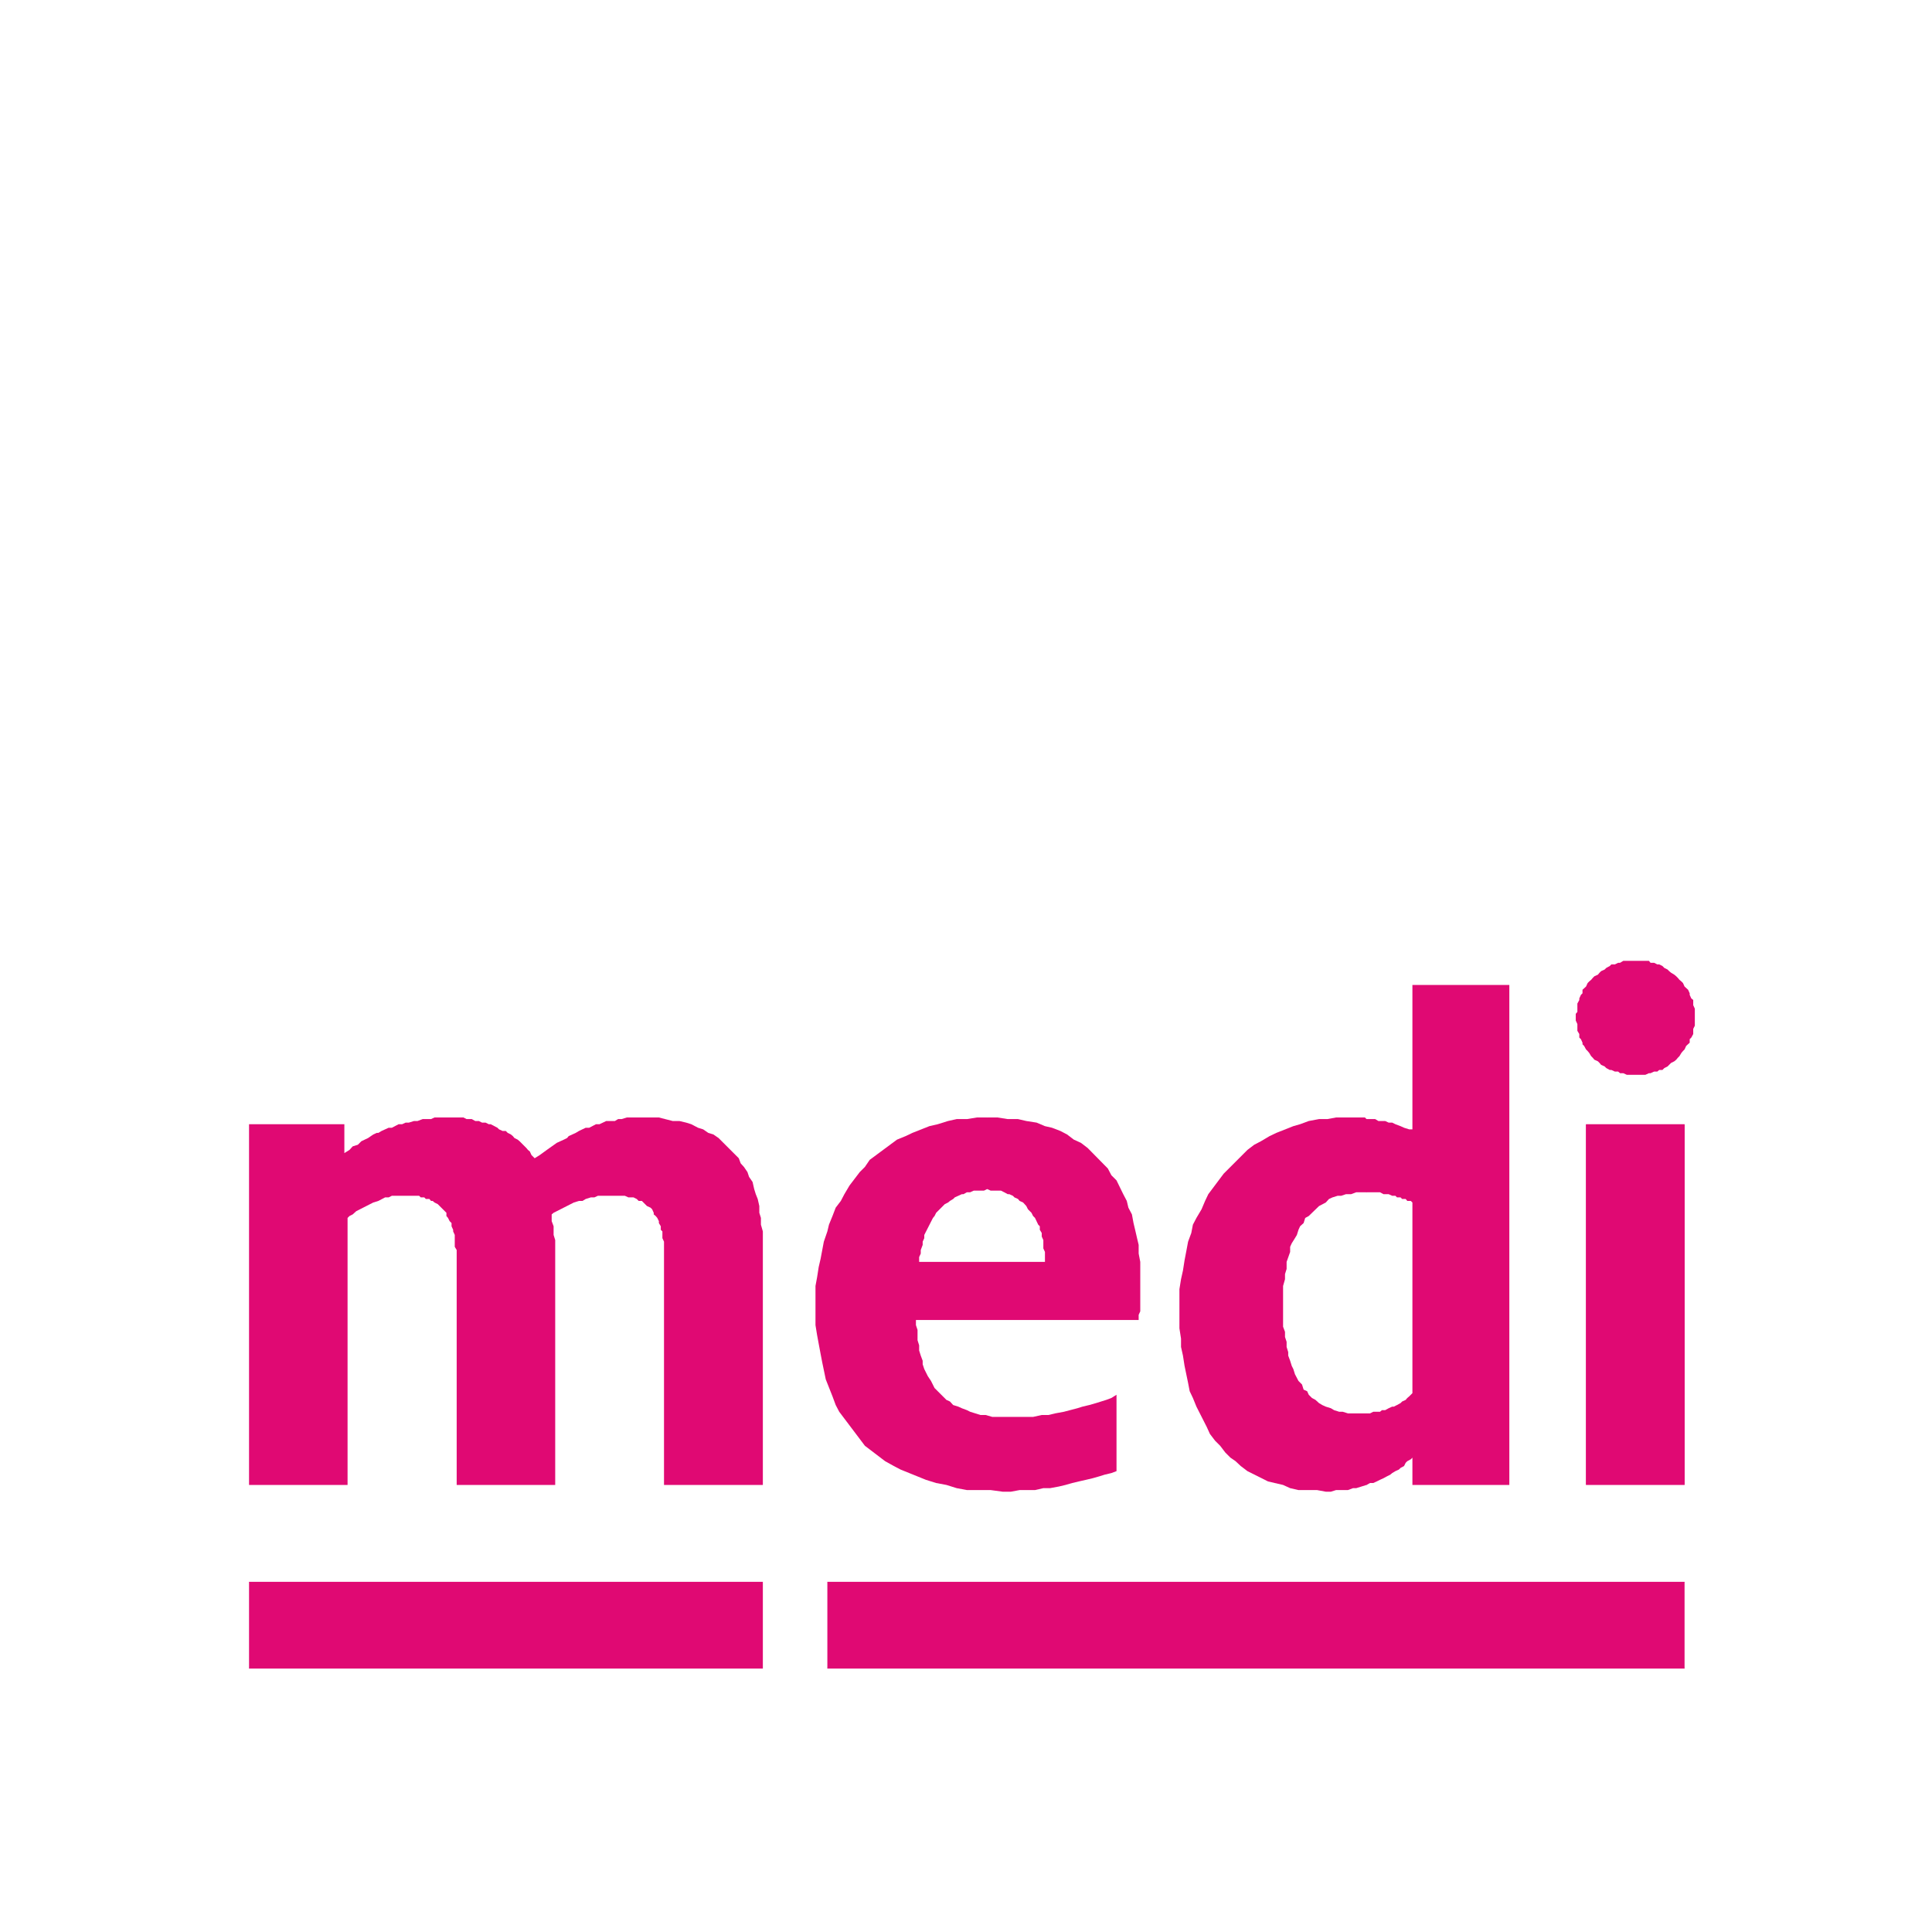 <?xml version="1.0" encoding="UTF-8"?> <!-- Generator: Adobe Illustrator 25.0.0, SVG Export Plug-In . SVG Version: 6.00 Build 0) --> <svg xmlns="http://www.w3.org/2000/svg" xmlns:xlink="http://www.w3.org/1999/xlink" id="Ebene_1" x="0px" y="0px" viewBox="0 0 602 602" style="enable-background:new 0 0 602 602;" xml:space="preserve"> <style type="text/css"> .st0{fill-rule:evenodd;clip-rule:evenodd;fill:#E00973;} </style> <polyline class="st0" points="77.6,350.3 107.3,350.3 107.3,359.3 108.9,358.3 109.9,357.2 111.5,356.7 112.6,355.6 114.7,354.6 116.3,353.5 117.4,353 117.9,353 118.9,352.4 121.1,351.4 122.1,351.4 124.2,350.3 125.3,350.3 126.4,349.8 127.4,349.8 129,349.3 130.1,349.3 131.7,348.7 134.3,348.7 135.4,348.2 144.4,348.2 145.4,348.7 147,348.7 148.1,349.3 149.2,349.3 150.2,349.8 151.3,349.8 152.3,350.3 152.9,350.3 155,351.4 155.5,351.9 156.6,352.4 157.6,352.4 158.2,353 159.2,353.5 159.8,354 160.3,354.6 161.3,355.1 161.9,355.6 162.4,356.1 163.5,357.2 164,357.7 164.5,358.3 165.1,358.8 165.6,359.9 166.6,360.9 168.2,359.9 170.4,358.3 173.5,356.1 174.6,355.6 175.7,355.1 176.7,354.6 177.2,354 178.3,353.5 179.4,353 180.4,352.4 182.5,351.4 183.6,351.4 185.7,350.3 186.8,350.3 188.9,349.3 191.6,349.3 192.6,348.7 193.7,348.7 195.3,348.2 205.3,348.2 209.6,349.3 211.7,349.3 213.8,349.8 215.4,350.3 217.5,351.4 219.1,351.9 220.7,353 222.3,353.5 223.9,354.6 230.2,360.9 230.8,362.5 231.8,363.6 232.9,365.2 233.4,366.7 234.5,368.3 235,370.5 235.5,372.1 236.1,373.6 236.6,375.8 236.6,377.9 237.1,379.5 237.1,381.6 237.7,383.7 237.7,462.7 206.9,462.7 206.9,386.9 206.4,385.8 206.4,383.7 205.9,383.2 205.9,382.1 205.3,381.1 205.3,380.5 204.8,379.5 204.3,378.9 203.7,378.4 203.7,377.9 203.2,376.8 202.7,376.3 201.6,375.8 200,374.2 199,374.2 198.4,373.6 197.4,373.1 195.8,373.1 194.7,372.6 186.3,372.6 185.2,373.1 184.1,373.1 182.5,373.6 181.5,374.2 180.4,374.2 178.8,374.7 172.5,377.9 171.9,378.4 171.9,380.5 172.5,382.1 172.5,384.8 173,386.4 173,462.7 142.3,462.7 142.3,389.5 141.7,388.5 141.7,384.8 141.2,383.7 141.2,383.2 140.7,382.1 140.7,381.1 140.1,380.5 139.6,379.5 139.1,378.9 139.1,377.9 138.6,377.4 136.4,375.2 135.4,374.7 134.8,374.2 134.3,374.2 133.8,373.6 132.7,373.6 132.2,373.1 131.1,373.1 130.6,372.6 122.1,372.6 121.1,373.1 120,373.1 117.9,374.2 116.3,374.7 111,377.4 109.9,378.4 108.9,378.9 108.3,379.5 108.3,462.7 77.6,462.7 77.6,350.3 "></polyline> <polyline class="st0" points="300.2,401.2 307.6,393.2 325.6,393.2 325.6,390.1 325.1,389 325.1,386.4 324.6,385.3 324.6,384.2 324,383.2 324,382.1 323.5,381.6 322.5,379.5 321.9,378.9 321.4,377.9 320.9,377.4 320.3,376.8 319.8,375.8 318.8,374.7 317.7,374.2 317.2,373.6 316.1,373.1 315.6,372.6 314.5,372.1 314,372.1 312.9,371.5 311.9,371 308.7,371 307.6,370.5 300.2,358.3 307.6,348.2 310.8,348.2 314,348.7 317.2,348.7 319.8,349.3 323,349.8 325.6,350.9 327.8,351.4 330.4,352.4 332.5,353.5 334.6,355.1 336.8,356.1 338.9,357.7 345.2,364.1 346.3,366.2 347.9,367.8 350,372.1 351.1,374.2 351.6,376.3 352.7,378.4 353.2,381.1 353.7,383.2 354.3,385.8 354.8,387.9 354.8,390.6 355.3,393.2 355.3,408.6 354.8,409.7 354.8,411.3 307.6,411.3 300.2,401.2 "></polyline> <polyline class="st0" points="317.7,402.8 307.6,411.3 285.4,411.3 285.4,412.9 285.9,414.4 285.9,417.6 286.4,419.2 286.4,420.8 286.9,422.4 287.5,424 287.5,425.1 288,426.6 289.1,428.8 290.1,430.3 291.2,432.5 292.2,433.5 292.8,434.1 294.9,436.2 296,436.7 297,437.8 298.6,438.3 299.7,438.8 301.3,439.4 302.3,439.9 305.5,440.9 307.1,440.9 309.2,441.5 321.9,441.5 324.6,440.9 326.7,440.9 328.8,440.4 331.5,439.9 335.7,438.8 337.3,438.3 339.4,437.8 341.5,437.2 343.1,436.7 344.7,436.2 346.3,435.6 347.9,434.6 347.9,458.4 346.3,459 344.2,459.5 342.6,460 340.5,460.6 338.4,461.1 336.2,461.6 334.1,462.1 332,462.7 329.9,463.2 327.2,463.7 325.1,463.7 322.5,464.3 317.7,464.3 315,464.8 312.4,464.8 308.7,464.3 301.3,464.3 298.1,463.7 294.9,462.7 291.7,462.1 288.5,461.1 280.6,457.9 278.5,456.8 275.8,455.3 269.5,450.5 261.5,439.9 260.4,437.8 259.4,435.1 257.3,429.8 256.2,424.5 255.7,421.9 255.1,418.7 254.6,416 254.1,412.9 254.1,400.7 254.6,398 255.1,394.8 255.7,392.2 256.7,386.9 257.8,383.7 258.3,381.6 259.4,378.9 260.4,376.3 262,374.2 263.1,372.1 264.7,369.4 267.9,365.2 269.5,363.6 271,361.4 279.5,355.1 282.2,354 284.3,353 289.6,350.9 292.2,350.3 295.4,349.3 298.1,348.7 301.3,348.7 304.4,348.2 307.6,348.2 317.7,358.8 307.6,370.5 306.6,371 303.4,371 302.3,371.5 301.3,371.5 300.2,372.1 299.7,372.1 298.6,372.6 297.5,373.1 297,373.6 296,374.2 295.4,374.7 294.4,375.2 293.8,375.8 291.7,377.9 291.2,378.9 290.7,379.5 288,384.8 288,385.8 287.5,386.9 287.5,387.9 286.9,389.5 286.9,390.6 286.4,391.7 286.4,393.2 307.6,393.2 317.7,402.8 "></polyline> <polyline class="st0" points="415.2,451.5 425.8,440.4 426.9,440.4 427.9,439.9 430,439.9 430.6,439.4 431.6,439.4 432.7,438.8 433.8,438.3 434.3,438.3 435.3,437.8 436.4,437.2 436.9,436.7 438,436.2 438.5,435.6 439.1,435.1 440.1,434.1 440.1,374.7 439.6,374.2 438.5,374.2 438,373.6 436.9,373.6 436.4,373.1 435.3,373.1 434.8,372.6 433.8,372.6 432.7,372.1 431.1,372.1 430,371.5 425.8,371.5 415.2,358.8 425.8,348.7 428.5,348.7 429.5,349.3 431.6,349.3 432.7,349.8 433.8,349.8 434.8,350.3 436.4,350.9 437.5,351.4 439.1,351.9 440.1,351.9 440.1,306.9 470.3,306.9 470.3,462.7 440.1,462.7 440.1,454.2 439.6,454.7 438.5,455.3 438,455.8 437.5,456.8 436.4,457.4 435.9,457.9 434.8,458.4 433.8,459 433.2,459.5 432.2,460 431.1,460.6 430,461.1 429,461.6 427.9,462.1 426.9,462.1 425.8,462.7 415.2,451.5 "></polyline> <polyline class="st0" points="434.8,451.5 425.8,462.7 424.2,463.2 422.6,463.7 421.6,463.7 420,464.3 416.3,464.3 414.7,464.8 413.1,464.8 410.4,464.3 404.6,464.3 402,463.7 399.8,462.7 397.2,462.1 395.1,461.6 388.7,458.4 386.6,456.8 385,455.3 383.4,454.2 381.8,452.6 380.2,450.5 378.6,448.9 377,446.8 376,444.6 372.8,438.3 371.7,435.6 370.7,433.5 370.2,430.9 369.1,425.6 368.6,422.4 368,419.7 368,417.1 367.5,413.9 367.5,401.7 368,398.6 368.6,395.9 369.1,392.7 369.6,390.1 370.2,386.9 371.2,384.2 371.7,381.6 372.8,379.5 374.4,376.8 375.5,374.2 376.5,372.1 381.3,365.7 388.7,358.3 390.8,356.7 392.9,355.6 395.6,354 397.7,353 403,350.9 405.1,350.3 407.8,349.3 411,348.7 413.6,348.7 416.3,348.2 425.3,348.2 425.8,348.7 434.8,359.3 425.8,371.5 422.6,371.5 421,372.1 419.4,372.1 417.9,372.6 416.8,372.6 415.2,373.1 414.1,373.6 413.1,374.7 411,375.8 407.8,378.9 406.7,379.5 406.2,381.1 405.1,382.1 404.6,383.2 404.1,384.8 403.5,385.8 402.5,387.4 402,388.5 402,390.1 400.9,393.2 400.9,395.4 400.4,397 400.4,398.6 399.8,400.7 399.8,413.4 400.4,415 400.4,416.6 400.9,418.1 400.9,419.7 401.4,421.3 401.4,422.4 402,424 402.5,425.6 403,426.6 403.5,428.2 404.6,430.3 405.7,431.4 406.2,433 407.3,433.5 407.8,434.6 408.8,435.6 409.9,436.2 411,437.2 412,437.8 413.1,438.3 414.7,438.8 415.7,439.4 417.3,439.9 418.4,439.9 420,440.4 425.8,440.4 434.8,451.5 "></polyline> <polyline class="st0" points="524.9,519.9 257.8,519.9 271.6,506.1 257.8,492.9 524.9,492.9 524.9,519.9 "></polyline> <polyline class="st0" points="257.8,492.9 524.9,492.9 511.7,506.1 524.9,519.9 257.8,519.9 257.8,492.9 "></polyline> <polyline class="st0" points="237.7,519.9 77.6,519.9 91.9,506.1 77.6,492.9 237.7,492.9 237.7,519.9 "></polyline> <polyline class="st0" points="77.6,492.9 237.7,492.9 222.8,506.1 237.7,519.9 77.6,519.9 77.6,492.9 "></polyline> <polyline class="st0" points="491,316.9 491,315.9 491.5,315.3 491.5,312.7 492.1,311.6 492.1,311.1 492.6,310 493.1,309.5 493.1,308.4 494.2,307.4 494.7,306.3 495.2,305.8 495.8,305.3 496.3,304.7 496.8,304.2 497.9,303.7 498.4,303.1 498.9,302.6 500,302.1 500.5,301.6 501.6,301 502.1,300.5 503.2,300.5 504.2,300 504.8,300 505.8,299.4 513.8,299.4 514.3,300 515.4,300 516.4,300.5 517,300.5 518,301 518.6,301.6 519.6,302.1 520.1,302.6 520.7,303.1 521.7,303.7 522.3,304.2 522.8,304.7 523.3,305.3 523.9,305.8 524.4,306.3 524.9,307.4 526,308.4 526.5,309.5 526.5,310 527,311.1 527.6,311.6 527.6,313.2 528.1,314.3 528.1,319.6 527.6,320.6 527.6,322.2 527,323.3 526.5,323.8 526.5,324.9 525.4,325.9 524.9,327 524.4,327.5 523.9,328.1 523.3,329.1 522.8,329.6 522.3,330.2 521.7,330.7 520.7,331.2 520.1,331.8 519.6,332.3 518.6,332.8 518,333.4 517,333.4 516.4,333.9 515.4,333.9 514.3,334.4 513.8,334.4 512.7,334.9 506.9,334.9 505.8,334.4 504.8,334.4 504.2,333.9 503.2,333.9 502.1,333.4 501.6,333.4 500.5,332.8 500,332.3 498.9,331.8 498.4,331.2 497.9,330.7 496.8,330.2 496.3,329.6 495.8,329.1 495.2,328.1 494.7,327.5 494.2,327 493.6,325.9 493.1,325.4 493.1,324.9 492.6,323.8 492.1,323.3 492.1,322.2 491.5,321.2 491.5,319.1 491,318 491,316.9 "></polyline> <polyline class="st0" points="494.2,350.3 509.5,368.9 524.9,350.3 524.9,462.7 494.2,462.7 494.2,350.3 "></polyline> <polyline class="st0" points="524.9,462.7 509.5,444.1 494.2,462.7 494.2,350.3 524.9,350.3 524.9,462.7 "></polyline> </svg> 